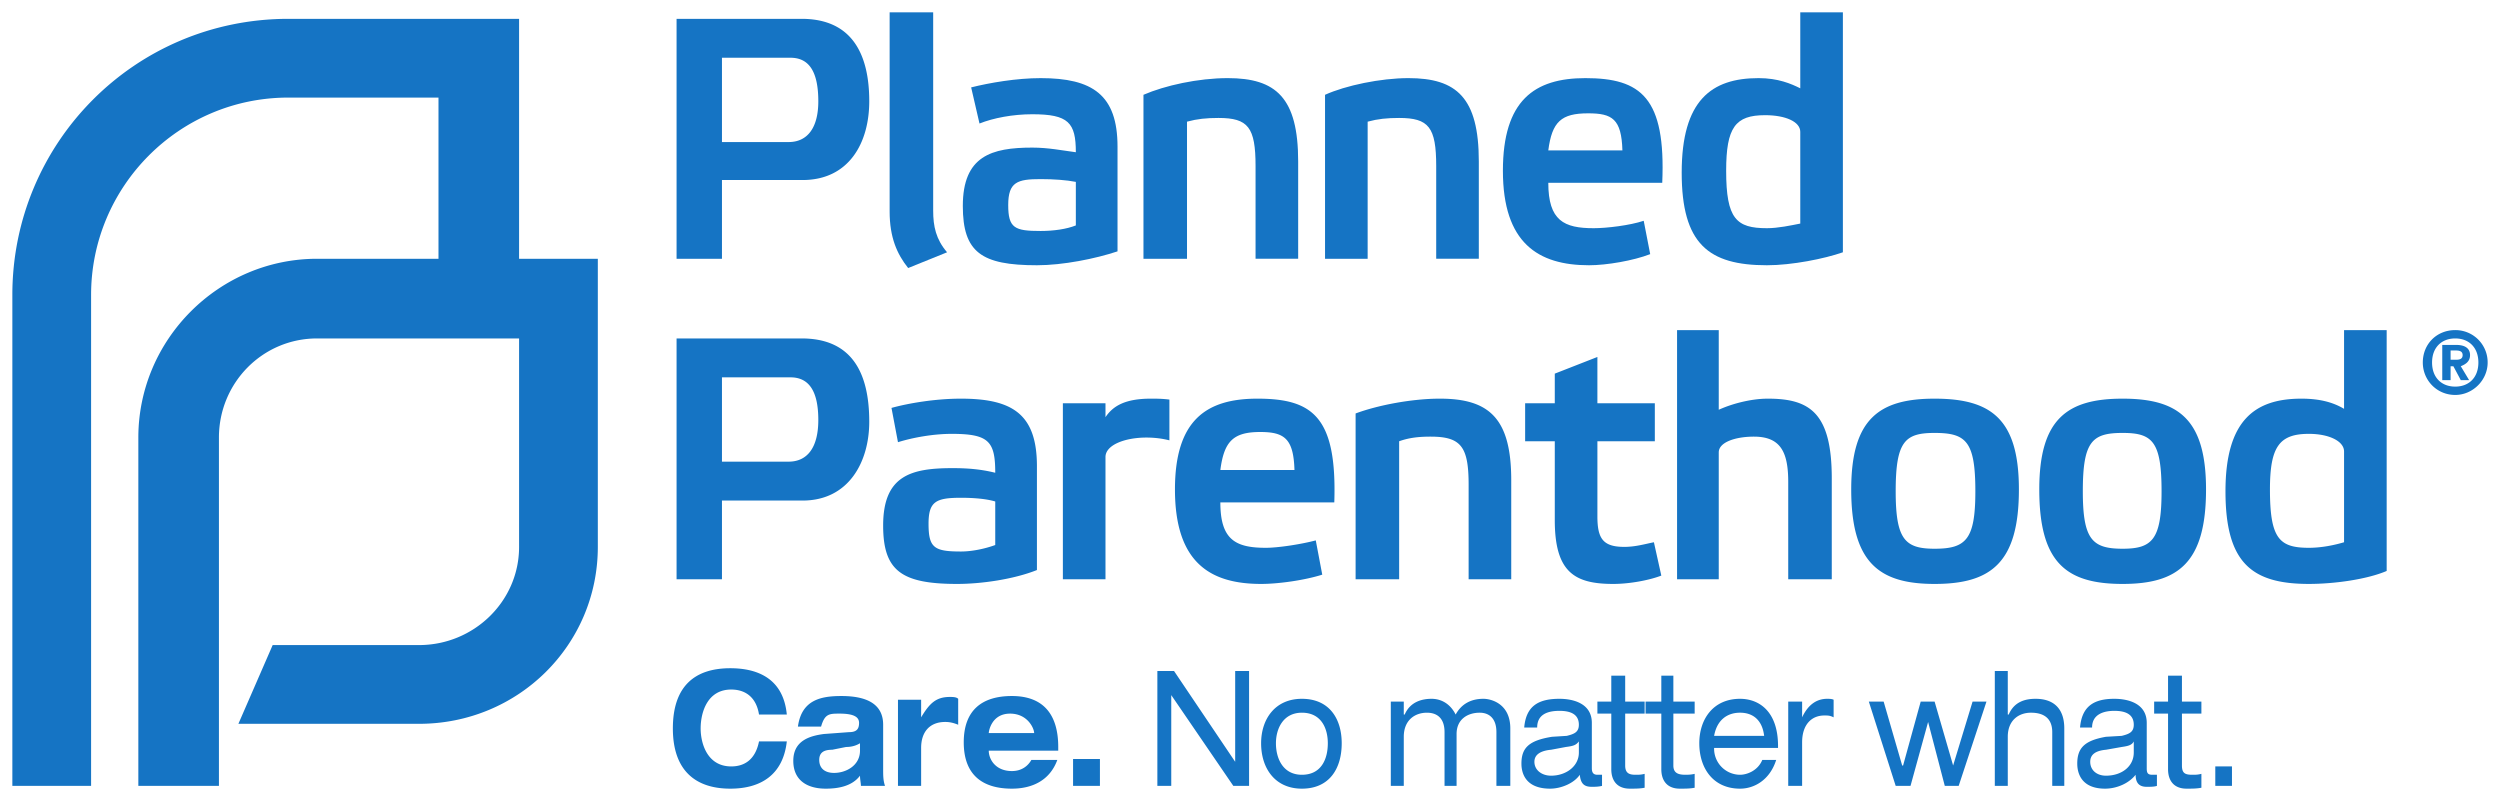 <svg xmlns="http://www.w3.org/2000/svg" width="202.4" height="64.85"><defs><clipPath id="a"><path d="M110.88 732.3h3.84v16.68h-3.84z"></path></clipPath><clipPath id="b"><path d="M162.18 732.48h10.56v16.5h-10.56z"></path></clipPath></defs><path fill="#1574c4" d="M48.4 20.95v23.325c0 7.95-6.45 14.325-14.475 14.325H19.3l2.775-6.375h11.85c4.425 0 8.1-3.525 8.1-7.95V27.4h-16.35c-4.425 0-7.95 3.6-7.95 8.025v28.2H11.2v-28.2c0-7.95 6.525-14.475 14.475-14.475H35.5V7.9H23.35c-8.85 0-15.975 7.2-15.975 15.975v39.75H1v-39.75c0-12.3 9.9-22.35 22.35-22.35h18.675V20.95H48.4M61.45 57.85c-.225-1.425-1.125-2.025-2.25-2.025-1.95 0-2.475 1.875-2.475 3.15 0 1.2.525 3.075 2.475 3.075 1.05 0 1.95-.525 2.25-2.025h2.25c-.3 2.7-2.1 3.825-4.575 3.825-2.85 0-4.65-1.5-4.65-4.875 0-3.45 1.8-4.875 4.65-4.875 1.875 0 4.275.6 4.575 3.75h-2.25M69.625 60.175c-.375.225-.75.3-1.125.3l-1.125.225c-.675 0-1.05.225-1.05.825 0 .675.45 1.05 1.2 1.05.975 0 2.1-.6 2.1-1.8zm-5.025-1.35c.3-2.175 1.875-2.475 3.525-2.475 2.7 0 3.375 1.125 3.375 2.325V62.2c0 .6 0 .975.15 1.425H69.7c0-.225-.075-.525-.075-.825-.675.9-1.875 1.05-2.775 1.05-1.5 0-2.625-.675-2.625-2.25 0-1.65 1.35-2.025 2.475-2.175l2.025-.15c.6 0 .825-.225.825-.75 0-.45-.375-.75-1.575-.75-.825 0-1.2 0-1.5 1.05H64.6M72.7 56.65h1.875v1.425c.675-1.125 1.2-1.65 2.325-1.65.225 0 .525 0 .675.15v2.1c-.375-.15-.675-.225-1.05-.225-1.275 0-1.95.825-1.95 2.1v3.075H72.7V56.65M83.725 59.35c0-.375-.525-1.575-1.95-1.575-1.5 0-1.725 1.425-1.725 1.575zm1.875 2.175c-.6 1.65-2.025 2.325-3.675 2.325-2.4 0-3.9-1.125-3.9-3.75s1.5-3.75 3.9-3.75c2.55 0 3.75 1.5 3.75 4.125v.3H80.05c0 .675.525 1.65 1.875 1.65.75 0 1.275-.375 1.575-.9h2.1M86.875 61.45h2.175v2.175h-2.175zM94.825 56.275v7.35H93.7v-9.3h1.35l4.95 7.35v-7.35h1.125v9.3H99.85l-5.025-7.35M105.4 57.7c-1.5 0-2.1 1.275-2.1 2.475 0 1.275.6 2.55 2.1 2.55 1.575 0 2.1-1.275 2.1-2.55 0-1.2-.525-2.475-2.1-2.475zm0-1.125c2.25 0 3.225 1.65 3.225 3.6 0 2.025-.975 3.675-3.225 3.675-2.175 0-3.3-1.65-3.3-3.675 0-1.95 1.125-3.6 3.3-3.6M121.15 59.275c0-1.2-.675-1.575-1.35-1.575-.975 0-1.875.525-1.875 1.725v4.2h-.975v-4.35c0-1.2-.675-1.575-1.425-1.575-.975 0-1.875.6-1.875 1.95v3.975h-1.05V56.8h1.05v1.05h.075c.45-1.05 1.425-1.275 2.175-1.275.75 0 1.5.375 1.95 1.275.45-.825 1.2-1.275 2.25-1.275.6 0 2.175.375 2.175 2.4v4.65h-1.125v-4.35M127.825 60.025c-.225.3-.45.375-1.05.45l-1.2.225c-.825.075-1.35.375-1.35.975 0 .675.6 1.125 1.35 1.125 1.2 0 2.25-.75 2.25-1.875zM123.4 58.9c.15-1.725 1.125-2.325 2.85-2.325 1.125 0 2.625.375 2.625 1.95V62.2c0 .375.15.525.45.525h.375v.9c-.3.075-.6.075-.825.075-.6 0-.9-.225-.975-.975-.45.675-1.5 1.125-2.4 1.125-1.95 0-2.325-1.2-2.325-2.025 0-1.275.6-1.875 2.475-2.175l1.2-.075c.6-.15.975-.3.975-.9 0-.9-.75-1.125-1.575-1.125-.975 0-1.8.3-1.8 1.35h-1.05M130.45 54.7h1.125v2.1h1.575v.975h-1.575v4.2c0 .6.3.75.825.75.3 0 .45 0 .75-.075v1.125c-.375.075-.75.075-1.2.075-1.05 0-1.5-.675-1.5-1.575v-4.5h-1.125V56.8h1.125v-2.1M134.5 54.7h.975v2.1h1.725v.975h-1.725v4.2c0 .6.375.75.975.75.15 0 .45 0 .75-.075v1.125c-.375.075-.75.075-1.2.075-1.05 0-1.5-.675-1.5-1.575v-4.5h-1.275V56.8h1.275v-2.1M142.825 59.575c-.15-1.275-.9-1.875-1.95-1.875-1.05 0-1.875.6-2.1 1.875zm-4.05.975a2.11 2.11 0 0 0 2.1 2.175c.525 0 1.425-.3 1.8-1.2h1.125c-.525 1.65-1.8 2.325-2.925 2.325-2.175 0-3.3-1.65-3.3-3.675 0-1.95 1.125-3.6 3.3-3.6 1.5 0 3.075.975 3.075 3.825v.15h-5.175M144.775 56.8h1.125v1.275c.525-1.125 1.275-1.5 2.025-1.5.15 0 .375 0 .525.075v1.425c-.3-.15-.45-.15-.75-.15-1.05 0-1.8.75-1.8 2.175v3.525h-1.125V56.8M159.7 56.8h1.125l-2.25 6.825h-1.125l-1.35-5.175-1.425 5.175h-1.2L151.3 56.8h1.2l1.5 5.175h.075L155.5 56.8h1.125l1.5 5.175L159.7 56.8M161.5 54.325h1.05v3.525h.075c.45-1.05 1.35-1.275 2.175-1.275 1.425 0 2.325.75 2.325 2.4v4.65h-.975v-4.35c0-1.05-.6-1.575-1.725-1.575-.975 0-1.875.6-1.875 1.95v3.975h-1.05v-9.3M172.75 60.025c-.15.3-.45.375-.975.45l-1.275.225c-.825.075-1.275.375-1.275.975 0 .675.525 1.125 1.275 1.125 1.275 0 2.25-.75 2.25-1.875zM168.4 58.9c.15-1.725 1.125-2.325 2.775-2.325 1.125 0 2.625.375 2.625 1.95V62.2c0 .375.075.525.45.525h.375v.9c-.225.075-.525.075-.825.075-.525 0-.9-.225-.9-.975-.525.675-1.5 1.125-2.475 1.125-1.875 0-2.25-1.2-2.25-2.025 0-1.275.6-1.875 2.325-2.175l1.275-.075c.6-.15.975-.3.975-.9 0-.9-.75-1.125-1.575-1.125-.9 0-1.8.3-1.8 1.35h-.975M175.525 54.7h1.125v2.1h1.575v.975h-1.575v4.2c0 .6.225.75.825.75.3 0 .45 0 .75-.075v1.125c-.375.075-.75.075-1.2.075-1.05 0-1.5-.675-1.5-1.575v-4.5H174.4V56.8h1.125v-2.1M179.35 62.05h1.35v1.575h-1.35zM58.45 11.5V4.675H64c1.5 0 2.25 1.125 2.25 3.525 0 2.175-.9 3.3-2.4 3.3zm0 9.45v-6.375h6.525c3.75 0 5.4-3 5.4-6.375 0-3.75-1.35-6.675-5.475-6.675H54.775V20.95h3.675"></path><g clip-path="url(#a)" transform="matrix(1.25 0 0 -1.25 -66.575 937.225)"><path fill="#1574c4" d="M113.7 749.04h-2.82v-12.96c0-1.68.48-2.76 1.2-3.66l2.52 1.02c-.72.84-.9 1.68-.9 2.7v12.9"></path></g><path fill="#1574c4" d="M87.1 18.25c-.75.3-1.8.45-2.85.45-2.1 0-2.625-.225-2.625-2.1s.75-2.1 2.625-2.1c1.05 0 2.1.075 2.85.225zm3.375-6.375c0-4.2-2.025-5.55-6.225-5.55-1.95 0-4.125.375-5.625.75L79.3 10c1.125-.45 2.7-.75 4.275-.75 2.925 0 3.525.675 3.525 3.075-1.125-.15-2.25-.375-3.525-.375-3.3 0-5.625.675-5.625 4.725 0 3.75 1.5 4.8 6 4.8 2.1 0 4.725-.525 6.525-1.125v-8.475M96.1 9.85c.825-.225 1.575-.3 2.55-.3 2.4 0 3 .75 3 3.9v7.5h3.45v-7.875c0-5.175-1.8-6.75-5.7-6.75-2.4 0-5.1.6-6.825 1.35V20.95H96.1V9.85M110.725 9.85c.825-.225 1.575-.3 2.55-.3 2.4 0 3 .75 3 3.9v7.5h3.45v-7.875c0-5.175-1.8-6.75-5.7-6.75-2.25 0-5.1.6-6.75 1.35V20.95h3.45V9.85M125.35 12.175c.3-2.325 1.05-3 3.225-3 1.95 0 2.7.45 2.775 3zm7.725 5.7c-1.125.375-3 .6-4.05.6-2.4 0-3.675-.6-3.675-3.675h9.225c.3-6.9-1.725-8.475-6.225-8.475-4.125 0-6.675 1.8-6.675 7.5 0 5.85 2.85 7.65 6.975 7.65 1.425 0 3.6-.375 4.95-.9l-.525-2.7"></path><g clip-path="url(#b)" transform="matrix(1.25 0 0 -1.25 -66.575 937.225)"><path fill="#1574c4" d="M169.86 735.3c-.6-.12-1.44-.3-2.16-.3-1.98 0-2.64.6-2.64 3.72 0 2.82.6 3.6 2.52 3.6 1.32 0 2.28-.42 2.28-1.08zm2.76 13.74h-2.76v-4.98c-.6.3-1.44.66-2.7.66-3.06 0-4.98-1.44-4.98-6.12 0-4.62 1.74-6 5.52-6 1.62 0 3.72.42 4.92.84v15.6"></path></g><path fill="#1574c4" d="M58.45 37.375V30.55H64c1.5 0 2.25 1.125 2.25 3.45 0 2.25-.9 3.375-2.4 3.375zm0 9.525v-6.375h6.525c3.75 0 5.4-3.15 5.4-6.375 0-3.9-1.35-6.75-5.475-6.75H54.775v19.5h3.675M80.575 44.125c-.825.3-1.875.525-2.775.525-2.175 0-2.625-.3-2.625-2.25 0-1.8.6-2.1 2.625-2.1.975 0 2.025.075 2.775.3zm3.375-6.375c0-4.2-1.95-5.475-6.15-5.475-2.1 0-4.275.375-5.625.75L72.7 35.8c1.2-.375 2.85-.675 4.35-.675 3 0 3.525.6 3.525 3.15-1.2-.3-2.325-.375-3.45-.375-3.375 0-5.625.6-5.625 4.65 0 3.675 1.5 4.725 6 4.725 1.95 0 4.575-.375 6.45-1.125v-8.4M86.05 46.9h3.45V37c0-.975 1.575-1.575 3.3-1.575.675 0 1.275.075 1.875.225v-3.3c-.6-.075-1.05-.075-1.5-.075-2.1 0-3.075.6-3.675 1.5V32.65h-3.45V46.9M98.8 38.05c.3-2.325 1.05-3.075 3.225-3.075 1.95 0 2.7.525 2.775 3.075zm7.725 5.7c-1.125.3-3 .6-4.05.6-2.475 0-3.675-.675-3.675-3.675h9.225c.225-6.9-1.725-8.4-6.225-8.4-4.125 0-6.675 1.725-6.675 7.35 0 5.925 2.85 7.65 6.975 7.65 1.425 0 3.525-.3 4.95-.75l-.525-2.775M113.275 35.725c.825-.3 1.65-.375 2.55-.375 2.475 0 3.075.825 3.075 3.9v7.65h3.45v-8.025c0-5.025-1.8-6.6-5.775-6.6-2.25 0-5.025.525-6.825 1.2V46.9h3.525V35.725M133.975 35.725V32.65h-4.65V28.9l-3.45 1.35v2.4h-2.4v3.075h2.4V42.1c0 4.2 1.575 5.175 4.725 5.175 1.35 0 2.925-.3 3.9-.675l-.6-2.7c-.75.15-1.5.375-2.4.375-1.725 0-2.175-.675-2.175-2.475v-6.075h4.65M148.3 38.725c0-5.325-1.8-6.45-5.175-6.45-1.425 0-3 .45-3.975.9v-6.45h-3.375V46.9h3.375V36.625c0-.825 1.35-1.275 2.85-1.275 2.175 0 2.775 1.275 2.775 3.675V46.9h3.525v-8.175M153.475 39.775c0-4.05.75-4.725 3.15-4.725 2.55 0 3.3.675 3.3 4.725 0 3.9-.75 4.65-3.3 4.65-2.4 0-3.15-.75-3.15-4.65zm-3.6-.15c0 5.925 2.25 7.65 6.75 7.65 4.575 0 6.825-1.725 6.825-7.65 0-5.7-2.25-7.35-6.825-7.35-4.5 0-6.75 1.65-6.75 7.35M168.625 39.775c0-4.05.75-4.725 3.225-4.725 2.4 0 3.15.675 3.15 4.725 0 3.9-.75 4.65-3.15 4.65-2.475 0-3.225-.75-3.225-4.65zm-3.525-.15c0 5.925 2.175 7.65 6.75 7.65 4.5 0 6.75-1.725 6.75-7.65 0-5.7-2.25-7.35-6.75-7.35s-6.75 1.65-6.75 7.35M189.775 43.9c-.75.225-1.8.45-2.85.45-2.4 0-3.15-.75-3.15-4.725 0-3.45.75-4.5 3.15-4.5 1.65 0 2.85.6 2.85 1.425zm3.45-17.175h-3.45V33.1c-.75-.45-1.8-.825-3.45-.825-3.75 0-6.15 1.725-6.15 7.5s2.1 7.5 6.75 7.5c2.1 0 4.725-.375 6.3-1.05v-19.5M198.4 29.125h.45c.3 0 .525-.075.525-.375 0-.375-.375-.375-.6-.375h-.375zm-.675-1.2h1.125c.75 0 1.125.3 1.125.825 0 .525-.375.75-.75.9l.675 1.125h-.675l-.6-1.125h-.225v1.125h-.675zm1.05 3.375c1.125 0 1.875-.75 1.875-1.95s-.75-1.95-1.875-1.95-1.875.75-1.875 1.95.75 1.95 1.875 1.95zm0-4.575a2.609 2.609 0 0 1 2.625 2.625c0 1.425-1.2 2.625-2.625 2.625-1.5 0-2.625-1.2-2.625-2.625 0-1.5 1.125-2.625 2.625-2.625"></path></svg>
